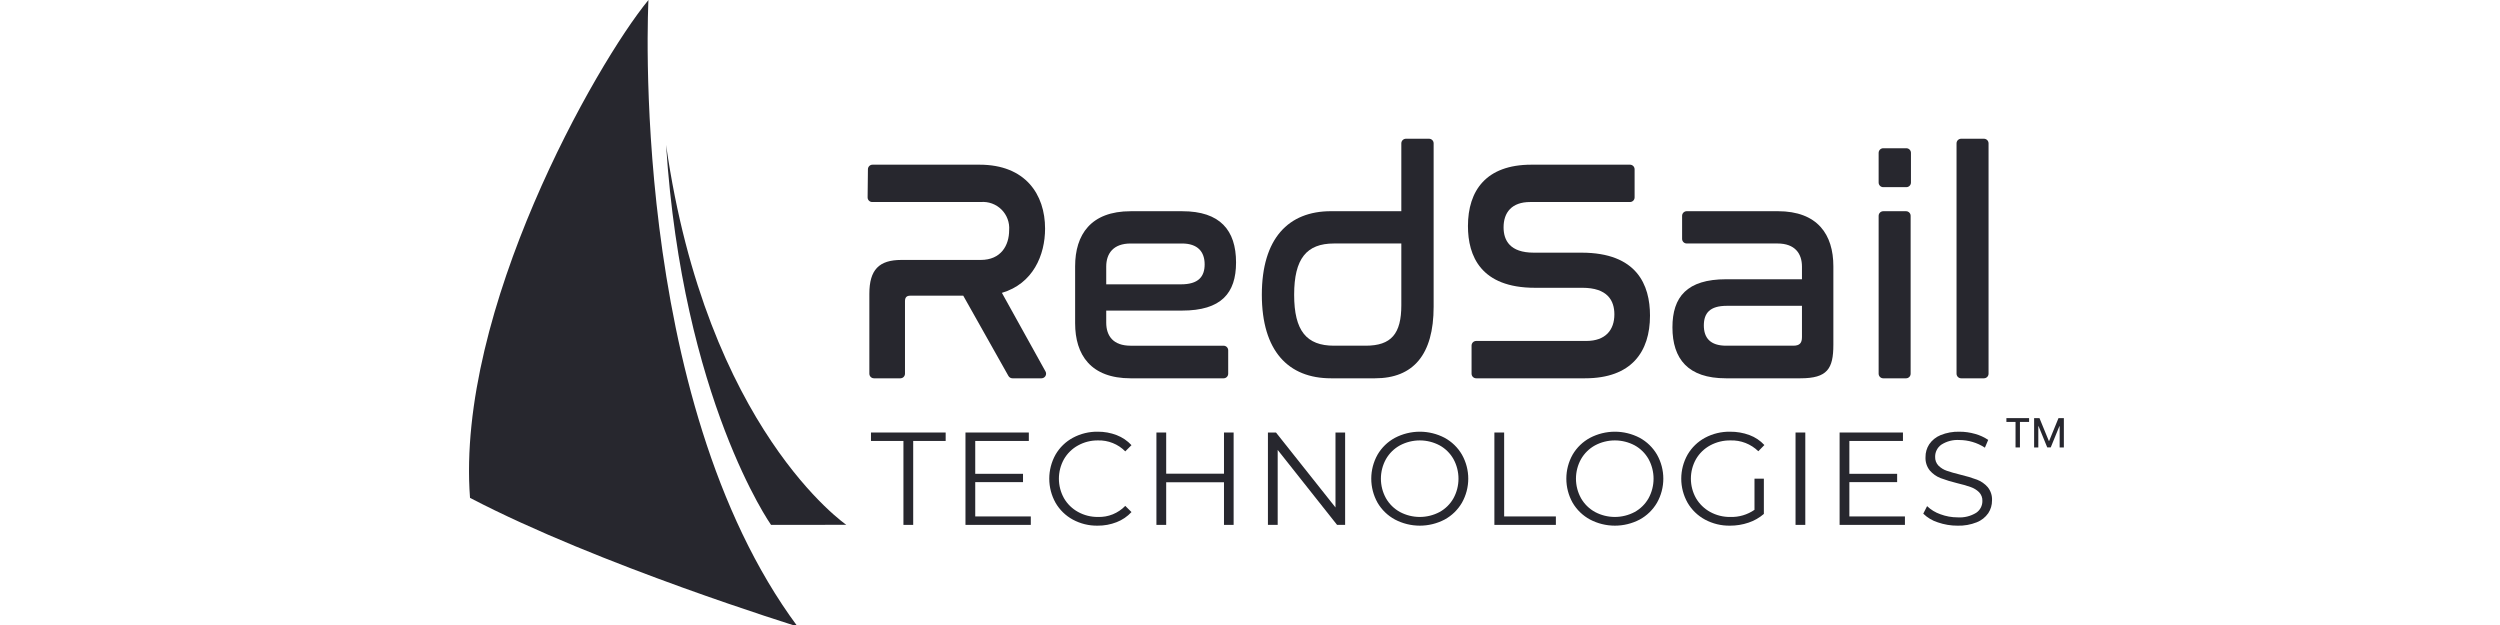 <?xml version="1.0" encoding="UTF-8"?> <svg xmlns="http://www.w3.org/2000/svg" width="200" height="50" viewBox="0 0 200 50" fill="none"><g clip-path="url(#clip0_1103_7248)"><path d="M78.365 13.175C82.036 13.175 83.606 15.555 83.606 18.289C83.606 20.415 82.64 22.694 80.152 23.428L83.64 29.716C83.671 29.772 83.688 29.835 83.687 29.899C83.686 29.964 83.668 30.027 83.636 30.082C83.603 30.137 83.557 30.183 83.501 30.215C83.445 30.247 83.382 30.264 83.318 30.264H80.996C80.93 30.264 80.866 30.247 80.81 30.213C80.753 30.18 80.707 30.133 80.674 30.076L77.061 23.656H72.809C72.544 23.656 72.399 23.783 72.399 24.087V29.895C72.399 29.943 72.389 29.991 72.371 30.036C72.352 30.081 72.325 30.122 72.291 30.156C72.257 30.19 72.216 30.217 72.171 30.236C72.126 30.254 72.078 30.264 72.03 30.264H69.917C69.869 30.264 69.821 30.254 69.776 30.236C69.731 30.217 69.691 30.19 69.656 30.156C69.622 30.122 69.595 30.081 69.576 30.036C69.558 29.991 69.548 29.943 69.548 29.895V23.504C69.548 21.58 70.322 20.795 72.109 20.795H78.461C80.08 20.795 80.732 19.631 80.732 18.415C80.756 18.112 80.713 17.807 80.607 17.522C80.501 17.236 80.334 16.978 80.118 16.763C79.902 16.549 79.642 16.384 79.356 16.28C79.07 16.177 78.765 16.136 78.461 16.162H69.777C69.727 16.162 69.678 16.152 69.632 16.133C69.586 16.113 69.545 16.084 69.51 16.048C69.476 16.012 69.449 15.97 69.432 15.923C69.414 15.876 69.406 15.827 69.409 15.777L69.434 13.527C69.438 13.432 69.479 13.343 69.547 13.277C69.616 13.211 69.707 13.175 69.802 13.175H78.365Z" fill="#27272E"></path><path d="M94.584 16.898C97.604 16.898 98.884 18.416 98.884 20.999C98.884 23.455 97.7 24.847 94.56 24.847H88.498V25.809C88.498 26.872 89.053 27.657 90.454 27.657H97.887C97.935 27.657 97.983 27.667 98.028 27.685C98.073 27.704 98.114 27.731 98.148 27.765C98.182 27.799 98.209 27.84 98.228 27.885C98.246 27.93 98.256 27.978 98.256 28.026V29.896C98.256 29.944 98.246 29.992 98.228 30.037C98.209 30.082 98.182 30.123 98.148 30.157C98.114 30.191 98.073 30.218 98.028 30.237C97.983 30.255 97.935 30.265 97.887 30.265H90.454C87.266 30.265 86.01 28.392 86.01 25.86V21.303C86.01 18.771 87.266 16.898 90.454 16.898L94.584 16.898ZM88.498 22.746H94.488C95.864 22.746 96.372 22.138 96.372 21.151C96.372 20.138 95.816 19.48 94.56 19.48H90.454C89.053 19.48 88.498 20.29 88.498 21.328L88.498 22.746Z" fill="#27272E"></path><path d="M114.322 11.099C114.37 11.099 114.418 11.108 114.463 11.127C114.508 11.145 114.549 11.172 114.583 11.207C114.617 11.241 114.644 11.282 114.663 11.326C114.681 11.371 114.691 11.419 114.691 11.468V24.542C114.691 28.39 113.048 30.264 110.005 30.264H106.479C103.073 30.264 100.947 28.086 100.947 23.58C100.947 19.074 103.073 16.896 106.479 16.896H112.106V11.468C112.106 11.419 112.116 11.371 112.134 11.326C112.153 11.282 112.18 11.241 112.214 11.207C112.249 11.172 112.289 11.145 112.334 11.127C112.379 11.108 112.427 11.099 112.475 11.099H114.322ZM112.106 24.415V19.479H106.72C104.522 19.479 103.532 20.694 103.532 23.58C103.532 26.466 104.522 27.656 106.72 27.656H109.256C111.309 27.656 112.106 26.694 112.106 24.415Z" fill="#27272E"></path><path d="M130.768 13.544V15.793C130.768 15.842 130.759 15.89 130.74 15.934C130.722 15.979 130.695 16.02 130.66 16.054C130.626 16.088 130.585 16.116 130.541 16.134C130.496 16.153 130.448 16.162 130.399 16.162H122.411C120.938 16.162 120.286 16.998 120.286 18.188C120.286 19.226 120.793 20.213 122.701 20.213H126.517C130.962 20.213 132 22.795 132 25.251C132 28.137 130.527 30.264 126.807 30.264H118.094C118.046 30.264 117.998 30.254 117.953 30.236C117.908 30.217 117.867 30.19 117.833 30.156C117.799 30.122 117.772 30.081 117.753 30.036C117.735 29.991 117.725 29.943 117.725 29.895V27.645C117.725 27.597 117.735 27.549 117.753 27.504C117.772 27.459 117.799 27.419 117.833 27.384C117.867 27.35 117.908 27.323 117.953 27.305C117.998 27.286 118.046 27.276 118.094 27.276H126.904C128.45 27.276 129.15 26.39 129.15 25.15C129.15 24.036 128.594 23.023 126.59 23.023H122.798C118.45 23.023 117.436 20.466 117.436 18.086C117.436 15.251 118.885 13.175 122.508 13.175H130.399C130.448 13.175 130.496 13.184 130.541 13.203C130.585 13.221 130.626 13.249 130.66 13.283C130.694 13.317 130.722 13.358 130.74 13.403C130.759 13.447 130.768 13.495 130.768 13.544Z" fill="#27272E"></path><path d="M142.224 16.896C145.413 16.896 146.669 18.77 146.669 21.302V27.58C146.669 29.504 146.186 30.264 144.036 30.264H138.07C135.051 30.264 133.795 28.719 133.795 26.188C133.795 23.757 134.954 22.34 138.094 22.34H144.157V21.327C144.157 20.289 143.601 19.479 142.2 19.479H134.937C134.888 19.479 134.84 19.469 134.796 19.451C134.751 19.432 134.71 19.405 134.676 19.371C134.642 19.337 134.614 19.296 134.596 19.251C134.577 19.206 134.568 19.158 134.568 19.11V17.265C134.568 17.217 134.577 17.169 134.596 17.124C134.614 17.079 134.642 17.039 134.676 17.005C134.71 16.97 134.751 16.943 134.796 16.925C134.84 16.906 134.888 16.896 134.937 16.896L142.224 16.896ZM144.157 26.973V24.466H138.142C136.79 24.466 136.307 25.049 136.307 26.036C136.307 27.023 136.814 27.656 138.094 27.656H143.456C143.964 27.656 144.157 27.454 144.157 26.973Z" fill="#27272E"></path><path d="M152.876 12.228V14.604C152.876 14.702 152.837 14.796 152.767 14.865C152.698 14.934 152.604 14.973 152.506 14.973H150.66C150.611 14.973 150.563 14.964 150.519 14.945C150.474 14.927 150.433 14.9 150.399 14.865C150.365 14.831 150.338 14.79 150.319 14.746C150.301 14.701 150.291 14.653 150.291 14.604V12.228C150.291 12.18 150.301 12.132 150.319 12.087C150.338 12.042 150.365 12.002 150.399 11.967C150.433 11.933 150.474 11.906 150.519 11.887C150.563 11.869 150.611 11.859 150.66 11.859H152.506C152.604 11.859 152.698 11.898 152.767 11.967C152.837 12.037 152.876 12.13 152.876 12.228ZM152.851 17.266V29.896C152.851 29.944 152.842 29.992 152.823 30.037C152.805 30.082 152.778 30.122 152.743 30.157C152.709 30.191 152.668 30.218 152.624 30.237C152.579 30.255 152.531 30.265 152.482 30.265H150.66C150.611 30.265 150.563 30.255 150.519 30.237C150.474 30.218 150.433 30.191 150.399 30.157C150.365 30.122 150.338 30.082 150.319 30.037C150.301 29.992 150.291 29.944 150.291 29.896V17.266C150.291 17.218 150.301 17.17 150.319 17.125C150.338 17.081 150.365 17.04 150.399 17.006C150.433 16.971 150.474 16.944 150.519 16.926C150.563 16.907 150.611 16.898 150.66 16.898H152.482C152.531 16.898 152.579 16.907 152.624 16.925C152.668 16.944 152.709 16.971 152.743 17.006C152.778 17.04 152.805 17.081 152.823 17.125C152.842 17.17 152.851 17.218 152.851 17.266Z" fill="#27272E"></path><path d="M159.084 11.468V29.895C159.084 29.993 159.045 30.087 158.976 30.156C158.906 30.225 158.813 30.264 158.715 30.264H156.892C156.794 30.264 156.701 30.225 156.631 30.156C156.562 30.087 156.523 29.993 156.523 29.895V11.468C156.523 11.37 156.562 11.276 156.631 11.207C156.701 11.138 156.794 11.099 156.892 11.099H158.715C158.763 11.099 158.811 11.108 158.856 11.127C158.901 11.145 158.941 11.172 158.976 11.207C159.01 11.241 159.037 11.282 159.056 11.326C159.074 11.371 159.084 11.419 159.084 11.468Z" fill="#27272E"></path><path d="M72.275 35.276H69.678V34.601H75.653V35.276H73.056V41.991H72.275V35.276Z" fill="#27272E"></path><path d="M82.464 41.315V41.991H77.238V34.601H82.306V35.276H78.019V37.905H81.841V38.57H78.019V41.315L82.464 41.315Z" fill="#27272E"></path><path d="M85.826 41.568C85.249 41.255 84.771 40.789 84.443 40.222C84.114 39.633 83.941 38.969 83.941 38.295C83.941 37.62 84.114 36.957 84.443 36.368C84.772 35.8 85.253 35.334 85.831 35.022C86.441 34.694 87.124 34.527 87.816 34.536C88.335 34.531 88.851 34.624 89.336 34.811C89.787 34.984 90.191 35.259 90.519 35.613L90.022 36.11C89.738 35.821 89.397 35.594 89.021 35.444C88.645 35.293 88.242 35.221 87.837 35.233C87.28 35.227 86.73 35.365 86.243 35.635C85.775 35.891 85.386 36.271 85.118 36.733C84.852 37.21 84.712 37.748 84.712 38.295C84.712 38.842 84.852 39.38 85.118 39.857C85.386 40.319 85.775 40.699 86.243 40.955C86.73 41.225 87.28 41.363 87.837 41.356C88.243 41.37 88.647 41.298 89.024 41.145C89.4 40.992 89.74 40.762 90.022 40.47L90.519 40.966C90.189 41.322 89.783 41.598 89.331 41.773C88.845 41.963 88.327 42.058 87.805 42.053C87.115 42.064 86.433 41.896 85.826 41.568Z" fill="#27272E"></path><path d="M98.69 34.601V41.991H97.919V38.581H93.295V41.991H92.514V34.601H93.295V37.895H97.919V34.601H98.69Z" fill="#27272E"></path><path d="M107.61 34.601V41.991H106.966L102.215 35.994V41.991H101.434V34.601H102.078L106.839 40.597V34.601H107.61Z" fill="#27272E"></path><path d="M111.596 41.562C111.017 41.25 110.535 40.784 110.203 40.216C109.874 39.629 109.701 38.967 109.701 38.294C109.701 37.622 109.874 36.96 110.203 36.373C110.535 35.805 111.017 35.339 111.596 35.027C112.208 34.706 112.889 34.537 113.58 34.536C114.272 34.535 114.953 34.702 115.566 35.022C116.143 35.335 116.623 35.801 116.954 36.368C117.286 36.956 117.461 37.619 117.461 38.294C117.461 38.97 117.286 39.633 116.954 40.221C116.623 40.788 116.143 41.254 115.566 41.567C114.953 41.887 114.272 42.054 113.58 42.053C112.889 42.052 112.208 41.884 111.596 41.562ZM115.17 40.96C115.634 40.704 116.018 40.324 116.278 39.862C116.542 39.382 116.679 38.843 116.679 38.294C116.679 37.747 116.542 37.207 116.278 36.727C116.017 36.265 115.634 35.885 115.17 35.629C114.681 35.369 114.137 35.233 113.584 35.233C113.03 35.233 112.486 35.369 111.997 35.629C111.53 35.885 111.143 36.265 110.878 36.727C110.612 37.206 110.472 37.746 110.472 38.294C110.472 38.843 110.612 39.383 110.878 39.862C111.143 40.324 111.53 40.704 111.997 40.96C112.486 41.22 113.03 41.356 113.584 41.356C114.137 41.356 114.681 41.22 115.17 40.96Z" fill="#27272E"></path><path d="M119.551 34.601H120.332V41.315H124.47V41.991H119.551V34.601Z" fill="#27272E"></path><path d="M127.202 41.562C126.622 41.25 126.14 40.784 125.808 40.216C125.479 39.629 125.307 38.967 125.307 38.294C125.307 37.622 125.479 36.96 125.808 36.373C126.14 35.805 126.622 35.339 127.202 35.027C127.814 34.706 128.494 34.537 129.186 34.536C129.877 34.535 130.558 34.702 131.171 35.022C131.748 35.335 132.228 35.801 132.559 36.368C132.892 36.956 133.066 37.619 133.066 38.294C133.066 38.97 132.892 39.633 132.559 40.221C132.228 40.788 131.748 41.254 131.171 41.567C130.558 41.887 129.877 42.054 129.186 42.053C128.494 42.052 127.814 41.884 127.202 41.562ZM130.775 40.96C131.239 40.704 131.623 40.324 131.884 39.862C132.147 39.382 132.285 38.843 132.285 38.294C132.285 37.747 132.147 37.207 131.884 36.727C131.623 36.265 131.239 35.885 130.775 35.629C130.287 35.369 129.742 35.233 129.189 35.233C128.636 35.233 128.091 35.369 127.603 35.629C127.136 35.885 126.749 36.265 126.484 36.727C126.217 37.206 126.077 37.746 126.077 38.294C126.077 38.843 126.217 39.383 126.484 39.862C126.748 40.324 127.136 40.704 127.603 40.96C128.091 41.22 128.636 41.356 129.189 41.356C129.742 41.356 130.287 41.22 130.775 40.96Z" fill="#27272E"></path><path d="M140.359 38.295H141.109V41.114C140.75 41.424 140.334 41.661 139.884 41.811C139.405 41.974 138.902 42.056 138.396 42.053C137.7 42.064 137.013 41.897 136.4 41.568C135.821 41.256 135.339 40.79 135.007 40.222C134.675 39.634 134.5 38.97 134.5 38.295C134.5 37.62 134.675 36.956 135.007 36.368C135.339 35.8 135.821 35.335 136.4 35.022C137.017 34.692 137.707 34.525 138.406 34.537C138.936 34.531 139.462 34.622 139.958 34.806C140.413 34.974 140.821 35.247 141.151 35.603L140.665 36.099C140.372 35.812 140.023 35.587 139.64 35.438C139.257 35.289 138.848 35.22 138.438 35.233C137.873 35.225 137.315 35.361 136.817 35.629C136.345 35.884 135.952 36.264 135.682 36.727C135.412 37.205 135.271 37.744 135.271 38.292C135.271 38.841 135.412 39.38 135.682 39.858C135.953 40.319 136.343 40.698 136.812 40.956C137.307 41.227 137.863 41.365 138.427 41.357C139.116 41.378 139.793 41.178 140.359 40.786V38.295Z" fill="#27272E"></path><path d="M143.643 34.601H144.424V41.991H143.643V34.601Z" fill="#27272E"></path><path d="M152.394 41.315V41.991H147.168V34.601H152.236V35.276H147.949V37.905H151.771V38.57H147.949V41.315L152.394 41.315Z" fill="#27272E"></path><path d="M155.028 41.79C154.589 41.653 154.189 41.414 153.861 41.093L154.167 40.491C154.472 40.782 154.836 41.003 155.234 41.141C155.673 41.305 156.137 41.389 156.606 41.389C157.128 41.425 157.649 41.298 158.095 41.024C158.249 40.92 158.376 40.78 158.462 40.615C158.549 40.45 158.593 40.266 158.591 40.08C158.597 39.949 158.577 39.819 158.53 39.698C158.484 39.576 158.413 39.465 158.322 39.372C158.134 39.191 157.909 39.052 157.662 38.966C157.305 38.843 156.942 38.739 156.575 38.654C156.123 38.546 155.679 38.41 155.244 38.248C154.917 38.12 154.626 37.916 154.394 37.651C154.145 37.346 154.019 36.958 154.041 36.564C154.037 36.203 154.14 35.848 154.336 35.545C154.56 35.217 154.876 34.962 155.244 34.811C155.726 34.614 156.244 34.521 156.765 34.537C157.184 34.536 157.602 34.595 158.005 34.711C158.379 34.813 158.734 34.975 159.056 35.191L158.792 35.814C158.486 35.612 158.151 35.457 157.799 35.355C157.463 35.255 157.115 35.204 156.765 35.202C156.249 35.166 155.736 35.297 155.302 35.577C155.148 35.686 155.023 35.831 154.938 35.999C154.852 36.167 154.809 36.354 154.811 36.543C154.806 36.674 154.826 36.804 154.873 36.927C154.919 37.049 154.99 37.161 155.081 37.255C155.272 37.442 155.503 37.583 155.756 37.667C156.027 37.762 156.391 37.866 156.849 37.979C157.295 38.083 157.734 38.215 158.163 38.374C158.49 38.5 158.782 38.703 159.013 38.966C159.258 39.267 159.383 39.649 159.362 40.037C159.365 40.399 159.26 40.754 159.061 41.056C158.832 41.385 158.51 41.639 158.137 41.784C157.65 41.977 157.129 42.069 156.606 42.054C156.069 42.056 155.535 41.966 155.028 41.79Z" fill="#27272E"></path><path d="M51.876 0C51.876 0 50.209 31.8 63.806 50.121C63.806 50.121 47.881 45.198 37.601 39.829C36.473 24.86 47.64 5.155 51.876 0Z" fill="#27272E"></path><path d="M61.684 41.991L67.704 41.985C67.704 41.985 56.535 34.33 53.285 11.586C54.613 31.973 61.684 41.991 61.684 41.991Z" fill="#27272E"></path><path d="M160.512 33.754V33.449H162.327V33.754H161.595V35.795H161.243V33.754H160.512Z" fill="#27272E"></path><path d="M162.729 33.449H163.158L163.905 35.273H163.933L164.679 33.449H165.109V35.795H164.772V34.098H164.75L164.059 35.792H163.779L163.087 34.096H163.065V35.795H162.729V33.449Z" fill="#27272E"></path></g><defs><clipPath id="clip0_1103_7248"><rect width="127.957" height="50" fill="white" transform="translate(37.522)"></rect></clipPath></defs></svg> 